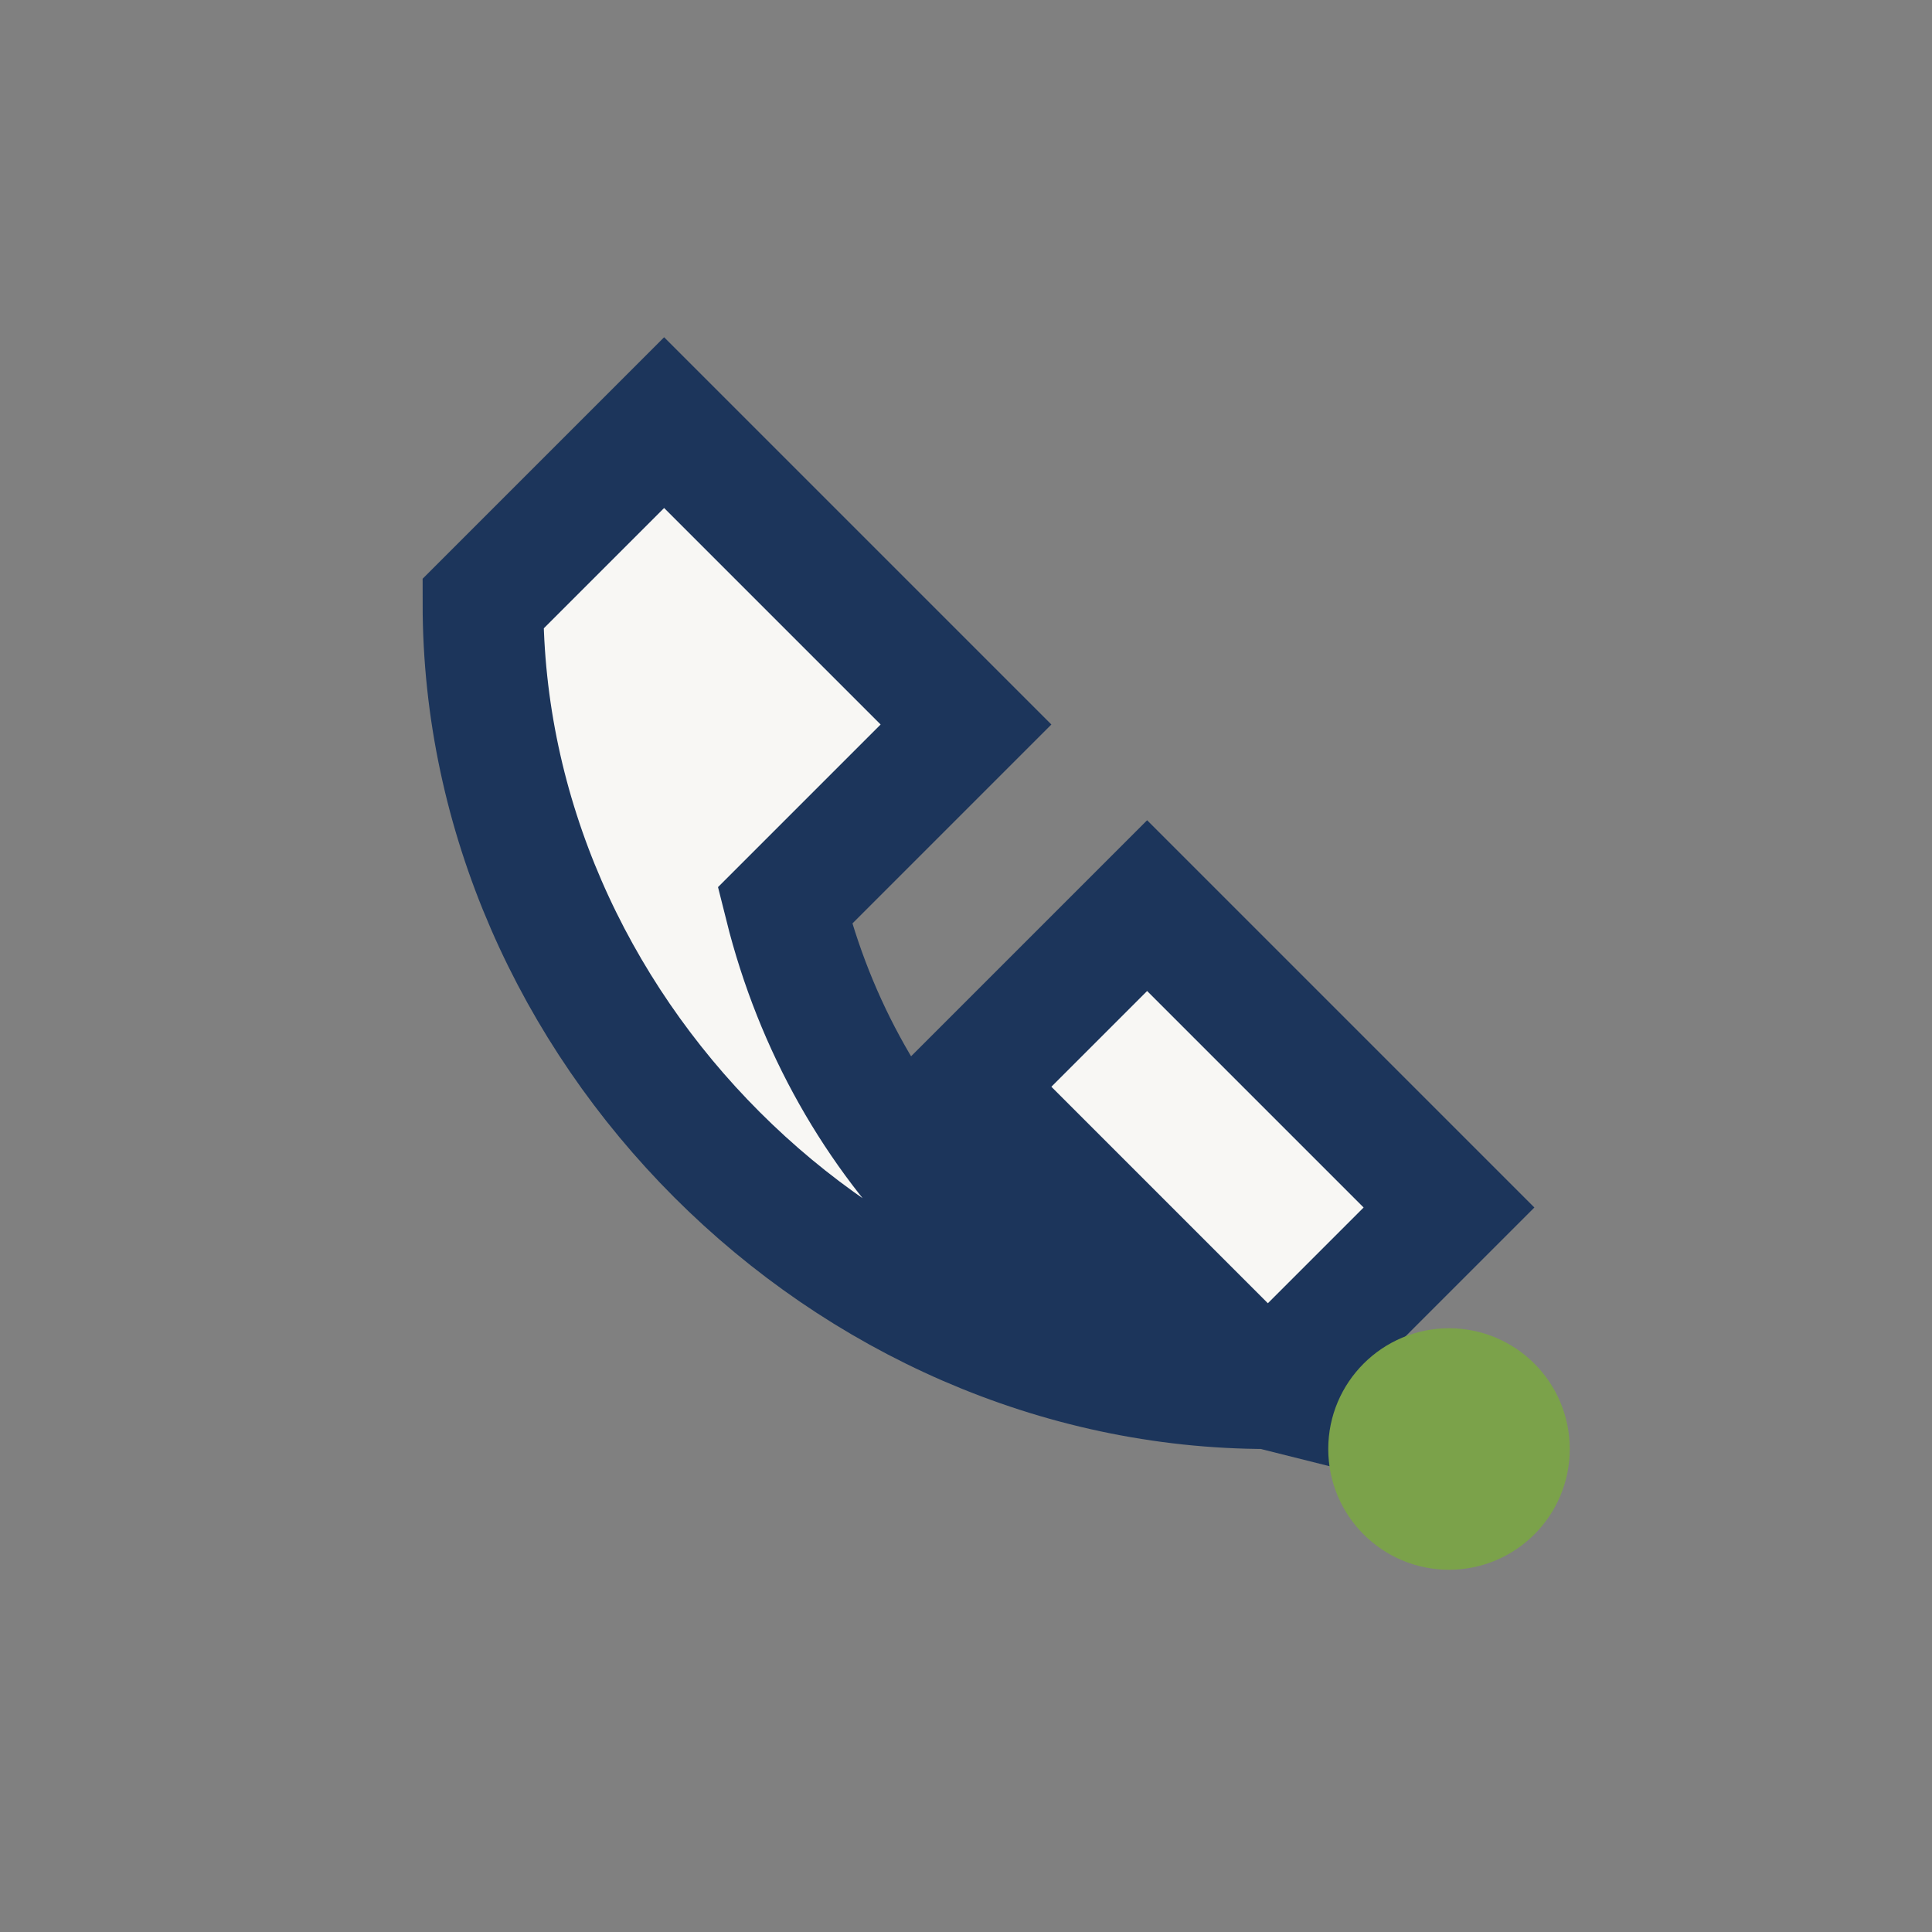 <?xml version="1.0" encoding="UTF-8"?>
<svg xmlns="http://www.w3.org/2000/svg" width="32" height="32" viewBox="0 0 32 32"><rect x="0" y="0" width="32" height="32" fill="#808080" stroke="none"/><path d="M21 23c-4-1-7-4-8-8l3-3-5-5-3 3c0 7 6 13 13 13l3-3-5-5-3 3z" fill="#F8F7F4" stroke="#1C355B" stroke-width="2"/><circle cx="24" cy="24" r="2" fill="#7BA24A"/></svg>